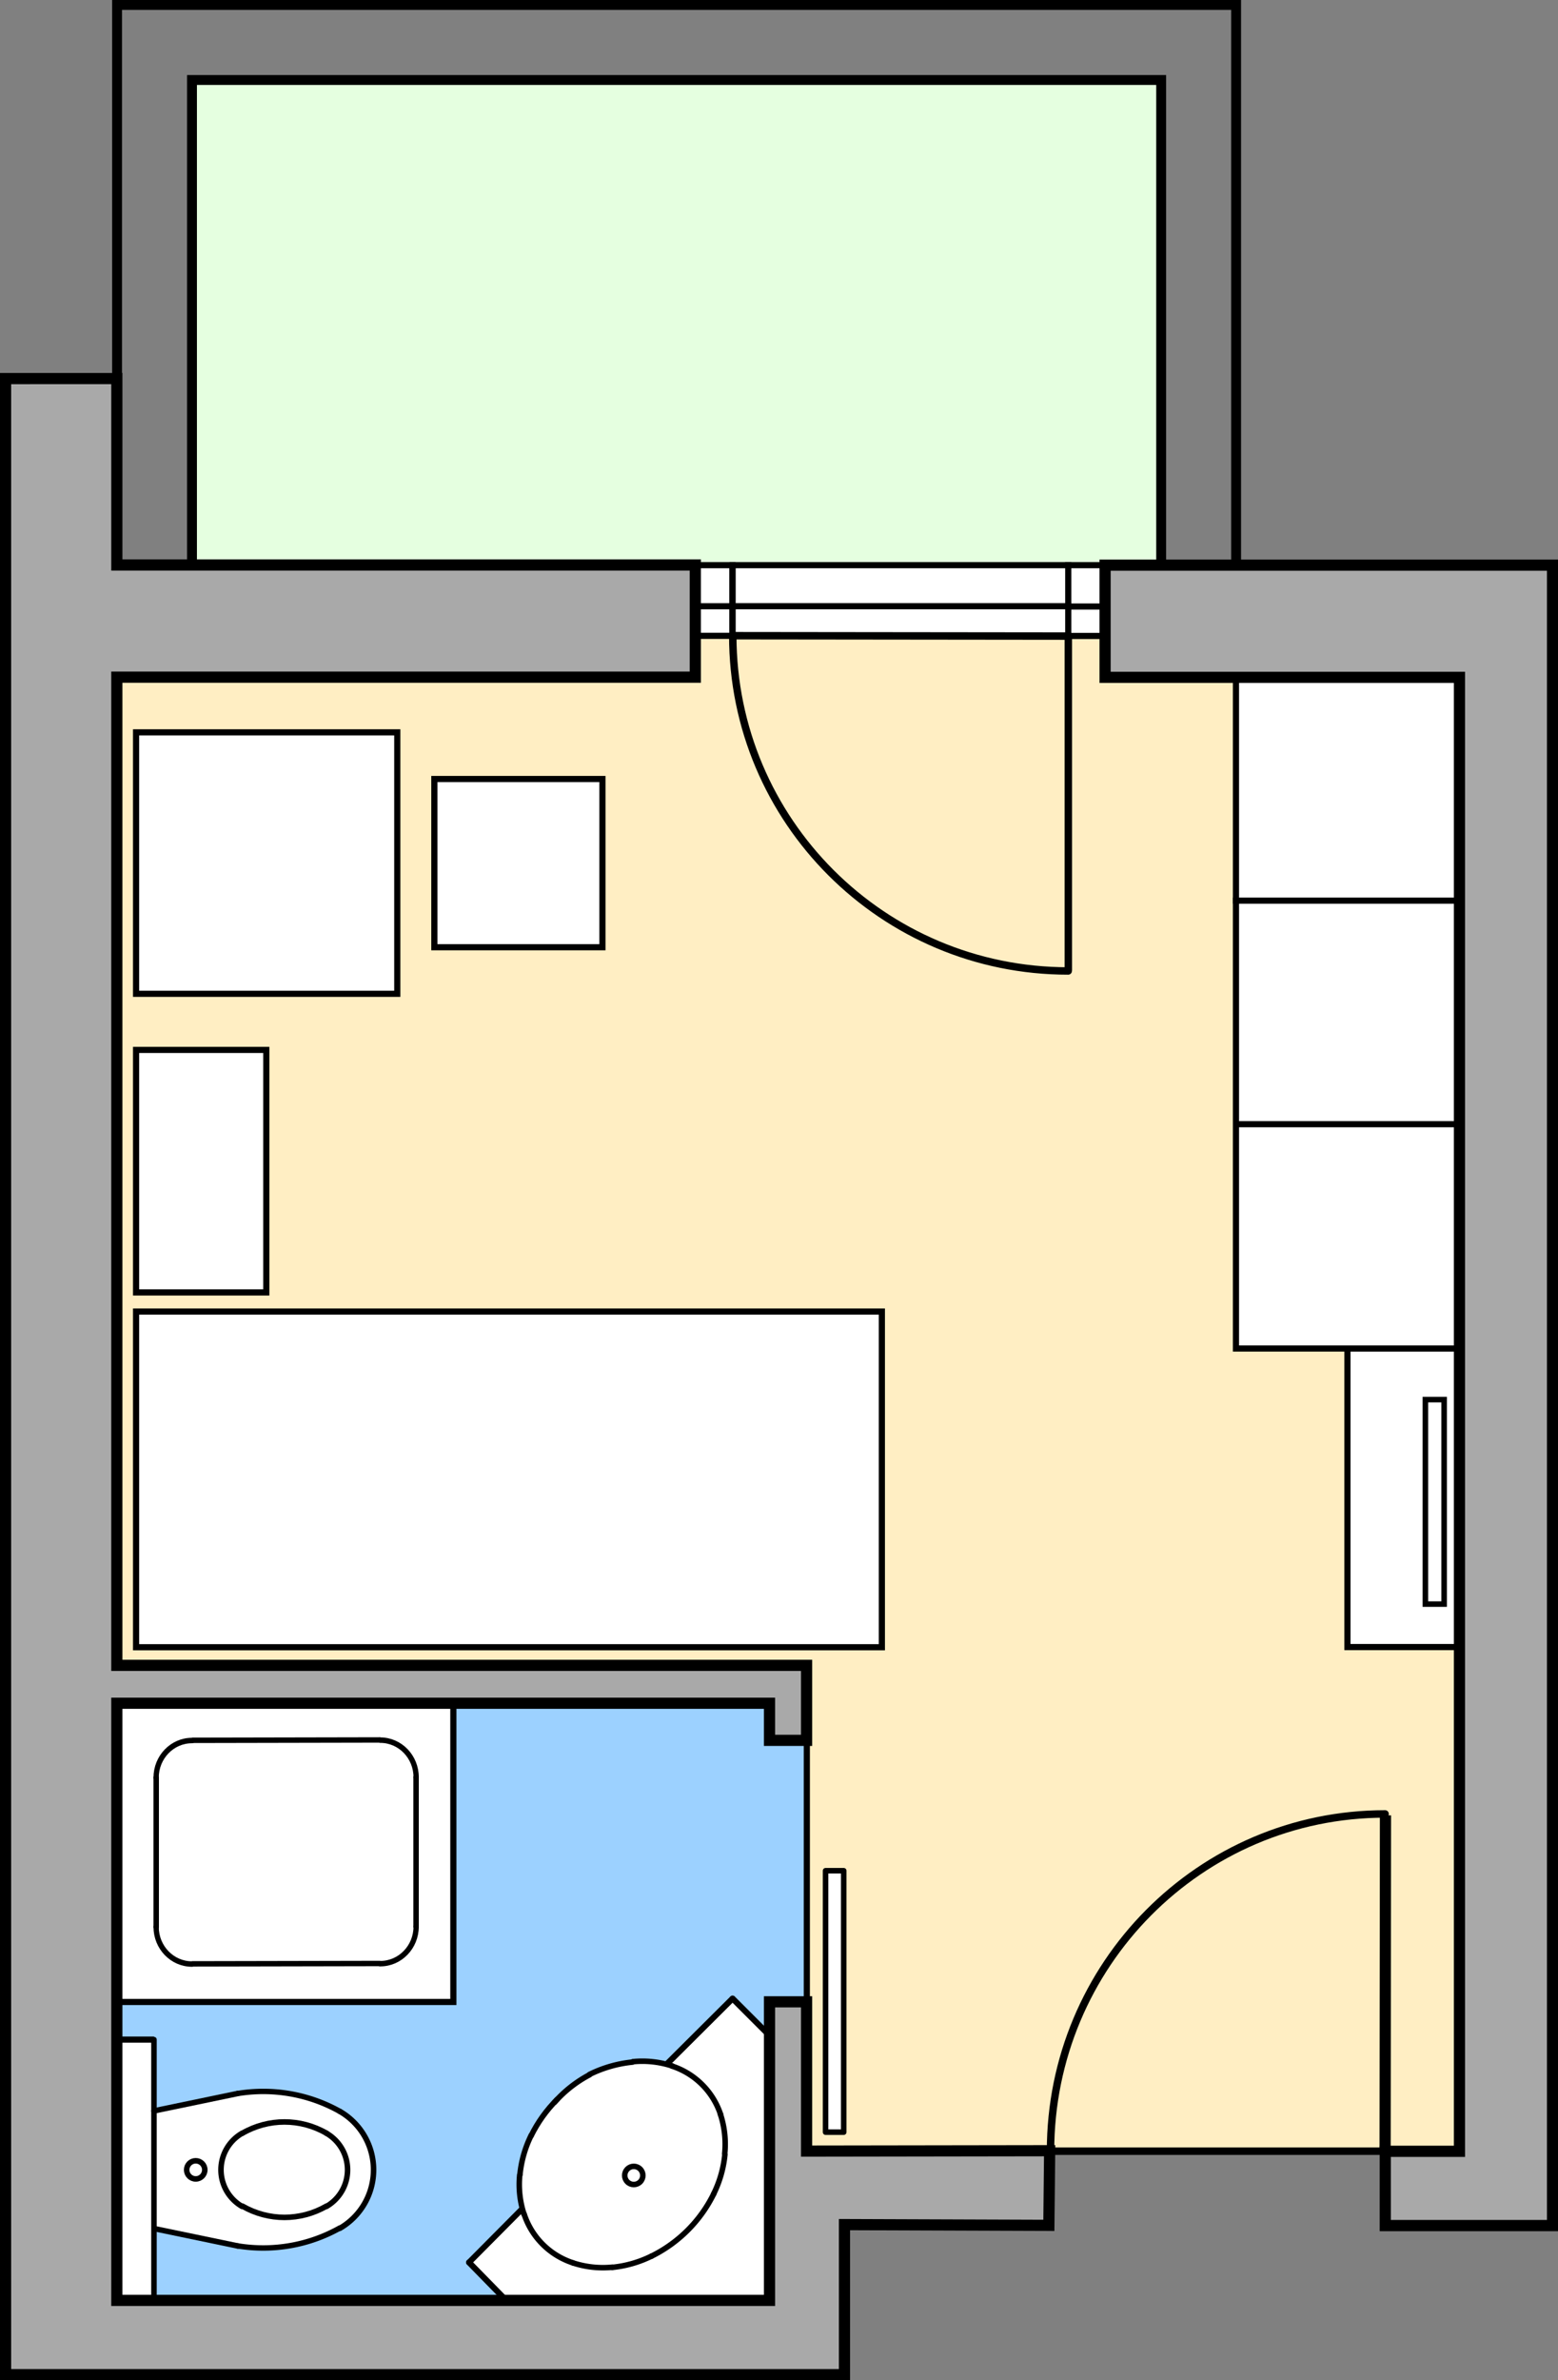 <svg width="3840mm" height="5862mm" viewBox="0 0 3840 5862" xmlns="http://www.w3.org/2000/svg"><rect x="0" y="0" width="3840" height="5862" fill="#808080" stroke="none"/><path fill="#ffeec3" d="M13.737 1391.886H3596.63v3906.28H13.737z"/><path fill="#e5ffe0" d="M473.212 197.108h2388.626v1194.41H473.212z"/><path fill="#9cd1ff" d="M288.503 4195.019h1697.025v1470.68H288.503z"/><path d="m1644.873 5081.912 160.375-159.604 91.42 91.43v651.688h-649.67l-91.421-93.377 128.938-129.734zm-1356.37-886.893h828.617v735.34H288.503z" fill="#fff"/><path d="m1284.644 5442.183-5.228-51.018 4.567-57.762 11.82-45.674 26.325-54.27 29.28-40.031 36.266-36.27 40.832-34.391 24.911-13.346 57.558-20.775 48.536-10.002 50.858 1.406 34.63 1.737 11.627 7.481-364.795 364.83z" fill="#fff"/><path d="m133.83 255.48 1.745-1.737" fill="none" stroke-linecap="round" stroke-linejoin="round" stroke-miterlimit="10" stroke-width=".16" stroke="#000" transform="matrix(91.895 0 0 91.906 -10653.435 -18398.233)"/><path d="M54.836-108.42a121.498 121.498 0 0 1 39.166 31.442" fill="none" stroke-linecap="round" stroke-linejoin="round" stroke-miterlimit="10" stroke-width="7" stroke="#000" transform="scale(-1.945 1.945) rotate(-45 2890.116 2348.29)"/><path d="M122.63-100.42a158.52 158.52 0 0 1 27.472 49.507" fill="none" stroke-linecap="round" stroke-linejoin="round" stroke-miterlimit="10" stroke-width="7" stroke="#000" transform="scale(-1.945 1.945) rotate(-45 2933.515 2370.943)"/><path d="M125.48-42.563a132.501 132.501 0 0 1 6.737 51.258" fill="none" stroke-linecap="round" stroke-linejoin="round" stroke-miterlimit="10" stroke-width="7" stroke="#000" transform="matrix(-1.378 -1.379 -1.502 1.502 1562.167 5346.601)"/><path d="M173.5 0c0 18.955-3.106 37.782-9.195 55.733" fill="none" stroke-linecap="round" stroke-linejoin="round" stroke-miterlimit="10" stroke-width="7" stroke="#000" transform="scale(-1.945 1.945) rotate(-45 2942.674 2390.772)"/><path d="M136.84 46.417a144.518 144.518 0 0 1-25.045 45.135" fill="none" stroke-linecap="round" stroke-linejoin="round" stroke-miterlimit="10" stroke-width="7" stroke="#000" transform="scale(-1.945 1.945) rotate(-45 2939.698 2352.792)"/><path d="M94.002 76.98a121.493 121.493 0 0 1-39.166 31.442" fill="none" stroke-linecap="round" stroke-linejoin="round" stroke-miterlimit="10" stroke-width="7" stroke="#000" transform="scale(-1.945 1.945) rotate(-45 2948.991 2323.903)"/><path d="M43.553 86.113A96.5 96.5 0 0 1 0 96.5m0 0a96.506 96.506 0 0 1-43.553-10.387" transform="scale(-1.945 1.945) rotate(-45 2969.927 2299.168)" fill="none" stroke-linecap="round" stroke-linejoin="round" stroke-miterlimit="10" stroke-width="7" stroke="#000"/><path d="M-54.836 108.42a121.498 121.498 0 0 1-39.166-31.442" fill="none" stroke-linecap="round" stroke-linejoin="round" stroke-miterlimit="10" stroke-width="7" stroke="#000" transform="scale(-1.945 1.945) rotate(-45 2937.397 2297.052)"/><path d="M-111.8 91.552a144.49 144.49 0 0 1-25.045-45.135" fill="none" stroke-linecap="round" stroke-linejoin="round" stroke-miterlimit="10" stroke-width="7" stroke="#000" transform="scale(-1.945 1.945) rotate(-45 2911.204 2282.862)"/><path d="M-164.3 55.733A173.504 173.504 0 0 1-173.495 0m-.005 0c0-18.955 3.106-37.782 9.195-55.733" transform="scale(-1.945 1.945) rotate(-45 2886.216 2254.472)" fill="none" stroke-linecap="round" stroke-linejoin="round" stroke-miterlimit="10" stroke-width="7" stroke="#000"/><path d="M-136.84-46.417a144.518 144.518 0 0 1 25.045-45.135" fill="none" stroke-linecap="round" stroke-linejoin="round" stroke-miterlimit="10" stroke-width="7" stroke="#000" transform="scale(-1.945 1.945) rotate(-45 2888.622 2292.216)"/><path d="M-94.002-76.98a121.493 121.493 0 0 1 39.166-31.442" fill="none" stroke-linecap="round" stroke-linejoin="round" stroke-miterlimit="10" stroke-width="7" stroke="#000" transform="scale(-1.945 1.945) rotate(-45 2878.424 2320.062)"/><path d="M-43.553-86.113A96.5 96.5 0 0 1 0-96.5m0 0a96.506 96.506 0 0 1 43.553 10.387" transform="scale(-1.945 1.945) rotate(-45 2857.822 2345.603)" fill="none" stroke-linecap="round" stroke-linejoin="round" stroke-miterlimit="10" stroke-width="7" stroke="#000"/><path d="M0-11.5c6.351 0 11.5 5.149 11.5 11.5S6.351 11.5 0 11.5-11.5 6.351-11.5 0-6.351-11.5 0-11.5" fill="none" stroke-linecap="round" stroke-linejoin="round" stroke-miterlimit="10" stroke-width="7" stroke="#000" transform="scale(-1.945 1.945) rotate(-45 2923.493 2346.748)"/><path d="m135.58 253.74 1.07 1.07" fill="none" stroke-linecap="round" stroke-linejoin="round" stroke-miterlimit="10" stroke-width=".16" stroke="#000" transform="matrix(91.895 0 0 91.906 -10653.435 -18398.233)"/><path d="m128.51 260.81 1.403-1.412" fill="none" stroke-linecap="round" stroke-linejoin="round" stroke-miterlimit="10" stroke-width=".156" stroke="#000" transform="matrix(91.895 0 0 91.906 -10653.435 -18398.233)"/><path d="m128.51 260.81.995 1.016" fill="none" stroke-linecap="round" stroke-linejoin="round" stroke-miterlimit="10" stroke-width=".16" stroke="#000" transform="matrix(91.895 0 0 91.906 -10653.435 -18398.233)"/><path d="M127.09 247.81v4" fill="none" stroke-linecap="round" stroke-linejoin="round" stroke-miterlimit="10" stroke-width=".146" stroke="#000" transform="matrix(91.895 0 0 91.906 -10653.435 -18398.233)"/><path d="M0-47.5c26.234 0 47.5 21.266 47.5 47.5" fill="none" stroke-linecap="round" stroke-linejoin="round" stroke-miterlimit="10" stroke-width="7" stroke="#000" transform="matrix(0 -1.925 -1.861 0 937.281 4376.993)"/><path d="M-47.5 0c0-26.234 21.266-47.5 47.5-47.5" fill="none" stroke-linecap="round" stroke-linejoin="round" stroke-miterlimit="10" stroke-width="7" stroke="#000" transform="matrix(0 -1.925 -1.861 0 937.281 4744.617)"/><path d="M120.12 251.82v-4" fill="none" stroke-linecap="round" stroke-linejoin="round" stroke-miterlimit="10" stroke-width=".146" stroke="#000" transform="matrix(91.895 0 0 91.906 -10653.435 -18398.233)"/><path d="M0-47.5c26.234 0 47.5 21.266 47.5 47.5" fill="none" stroke-linecap="round" stroke-linejoin="round" stroke-miterlimit="10" stroke-width="7" stroke="#000" transform="matrix(0 1.925 1.861 0 473.212 4745.536)"/><path d="M-47.5 0c0-26.234 21.266-47.5 47.5-47.5" fill="none" stroke-linecap="round" stroke-linejoin="round" stroke-miterlimit="10" stroke-width="7" stroke="#000" transform="matrix(0 1.925 1.861 0 473.212 4377.912)"/><path d="m121.08 246.82 5.05-.01m-5.05 6 5.05-.01" fill="none" stroke-width=".145" stroke="#000" transform="matrix(91.895 0 0 91.906 -10653.435 -18398.233)"/><path d="M128.09 245.83v8.001h-9.017" fill="none" stroke-width=".165" stroke="#000" transform="matrix(91.895 0 0 91.906 -10653.435 -18398.233)"/><path fill="#fff" d="M290.34 5020.335h91.436v641.963h-91.435z"/><path d="m381.317 5195.875 206.184-42.862 36.841-4.577 26.326-2.683 69.307 8.06 49.429 12.895 53.727 20.956 48.354 33.315 25.251 31.165 17.73 36.539 9.67 43.523-7.516 52.122-19.879 46.747-26.326 32.24-31.507 21.535-57.142 26.824-51.577 14.509-55.876 8.06-49.966.551-36.813-6.176-206.213-42.87z" fill="#fff"/><path d="M120.06 254.84v6.985" fill="none" stroke-linecap="round" stroke-linejoin="round" stroke-miterlimit="10" stroke-width=".148" stroke="#000" transform="matrix(91.895 0 0 91.906 -10653.435 -18398.233)"/><path d="M-74.047-42.748A85.5 85.5 0 0 1 0-85.5a85.5 85.5 0 0 1 74.047 42.752" fill="none" stroke-linecap="round" stroke-linejoin="round" stroke-miterlimit="10" stroke-width="7" stroke="#000" transform="matrix(0 -1.945 -1.945 0 754.41 5343.844)"/><path d="M-46.333-26.749a53.5 53.5 0 0 1 92.666 0" fill="none" stroke-linecap="round" stroke-linejoin="round" stroke-miterlimit="10" stroke-width="7" stroke="#000" transform="matrix(0 -1.945 -1.945 0 752.572 5343.844)"/><path d="M46.333 26.749a53.5 53.5 0 0 1-92.666 0" fill="none" stroke-linecap="round" stroke-linejoin="round" stroke-miterlimit="10" stroke-width="7" stroke="#000" transform="matrix(0 -1.945 -1.945 0 648.731 5343.844)"/><path d="M-92.233 53.247c-19.022-32.95-19.022-73.544 0-106.49" fill="none" stroke-linecap="round" stroke-linejoin="round" stroke-miterlimit="10" stroke-width="7" stroke="#000" transform="matrix(0 -1.945 -1.945 0 701.111 5253.776)"/><path d="M92.233-53.247c19.022 32.95 19.022 73.544 0 106.49" fill="none" stroke-linecap="round" stroke-linejoin="round" stroke-miterlimit="10" stroke-width="7" stroke="#000" transform="matrix(0 -1.945 -1.945 0 701.111 5432.993)"/><path d="M165.85-95.745a191.496 191.496 0 0 1 22.949 127.81" fill="none" stroke-linecap="round" stroke-linejoin="round" stroke-miterlimit="10" stroke-width="7" stroke="#000" transform="matrix(0 -1.906 -1.967 0 648.731 5515.708)"/><path d="M-188.8 32.07a191.481 191.481 0 0 1 22.949-127.81" fill="none" stroke-linecap="round" stroke-linejoin="round" stroke-miterlimit="10" stroke-width="7" stroke="#000" transform="matrix(0 -1.907 -1.967 0 648.731 5171.06)"/><path d="m120.06 256.75 2.244-.466m.006 4.086-2.244-.466m-.006 1.926h-.995" fill="none" stroke-linecap="round" stroke-linejoin="round" stroke-miterlimit="10" stroke-width=".148" stroke="#000" transform="matrix(91.895 0 0 91.906 -10653.435 -18398.233)"/><path d="M0-11.5c6.351 0 11.5 5.149 11.5 11.5S6.351 11.5 0 11.5-11.5 6.351-11.5 0-6.351-11.5 0-11.5" fill="none" stroke-linecap="round" stroke-linejoin="round" stroke-miterlimit="10" stroke-width="7" stroke="#000" transform="matrix(0 -1.945 -1.945 0 482.401 5343.844)"/><path d="M120.06 254.84h-1.182v-.005" fill="none" stroke-width=".165" stroke="#000" transform="matrix(91.895 0 0 91.906 -10653.435 -18398.233)"/><path d="M2035.427 4606.758h44.737v643.912h-44.737z" fill="#fff"/><path d="M138.56 257.32h-.487v-7.006h.487v7.006" fill="none" stroke-linecap="round" stroke-linejoin="round" stroke-miterlimit="10" stroke-width=".148" stroke="#000" transform="matrix(91.895 0 0 91.906 -10653.435 -18398.233)"/><path d="M137.57 246.82v7.006" fill="none" stroke-width=".165" stroke="#000" transform="matrix(91.895 0 0 91.906 -10653.435 -18398.233)"/><path fill="#fff" stroke-linecap="round" stroke-width=".165" stroke="#000" d="M119.58 235.33h20.003v8.996H119.58zm0-7.01h3.493v6.498h-3.493z" transform="matrix(91.895 0 0 91.906 -10653.435 -18398.233)"/><path fill="#fff" stroke-linecap="square" stroke-width=".165" stroke="#000" d="M152.07 236.32h3.006v8.001h-3.006z" transform="matrix(91.895 0 0 91.906 -10653.435 -18398.233)"/><path fill="#fff" stroke-linecap="square" stroke-width=".165" stroke="#000" d="M149.08 230.31h5.99v6.011h-5.99zm0-5.99h5.99v5.99h-5.99z" transform="matrix(91.895 0 0 91.906 -10653.435 -18398.233)"/><path fill="#fff" stroke-linecap="square" stroke-width=".165" stroke="#000" d="M149.08 218.33h5.99v5.99h-5.99zm-29.5 1.48h7.006v7.006h-7.006zm8 1.25h4.508v4.508h-4.508zm7-4.63h.995v.794h-.995z" transform="matrix(91.895 0 0 91.906 -10653.435 -18398.233)"/><path fill="#fff" stroke-linecap="square" stroke-width=".165" stroke="#000" d="M134.58 215.33h.995v1.101h-.995zm10 1.1h.989v.797h-.989z" transform="matrix(91.895 0 0 91.906 -10653.435 -18398.233)"/><path fill="#fff" stroke-linecap="square" stroke-width=".165" stroke="#000" d="M144.58 215.33h.989v1.108h-.989z" transform="matrix(91.895 0 0 91.906 -10653.435 -18398.233)"/><path fill="#fff" stroke-linecap="square" stroke-width=".165" stroke="#000" d="M135.58 215.33h9.002v1.108h-9.002z" transform="matrix(91.895 0 0 91.906 -10653.435 -18398.233)"/><path fill="#fff" stroke-linecap="square" stroke-width=".165" stroke="#000" d="M135.58 216.43h9.002v.787h-9.002z" transform="matrix(91.895 0 0 91.906 -10653.435 -18398.233)"/><g stroke-width=".2" fill="none" stroke="#000"><path d="M0 425.5C-235 425.5-425.5 235-425.5 0" stroke-linecap="round" stroke-linejoin="round" transform="matrix(1.938 0 0 -1.952 3413.852 5297.891)" stroke-width="9.449"/><path d="M665.08 154.04v-8.976" transform="matrix(0 91.906 -91.895 0 16745.06 -55826.952)"/></g><path d="m153.09 248.83-.01 8.996" fill="none" stroke-width=".3" stroke="#000" transform="matrix(91.895 0 0 91.906 -10653.435 -18398.233)"/><g stroke-width=".2" fill="none" stroke="#000"><path d="M0 425.5C-235 425.5-425.5 235-425.5 0" stroke-linecap="round" stroke-linejoin="round" transform="matrix(0 -1.941 -1.943 0 2632.807 1565.367)" stroke-width="9.449"/><path d="M665.08 154.04v-8.976" transform="matrix(91.47 0 0 92.025 -58201.746 -11784.77)"/></g><path d="m135.58 217.22 8.996.01" fill="none" stroke-width=".2" stroke="#000" transform="matrix(91.895 0 0 91.906 -10653.435 -18398.233)"/><path d="M119.07 210.33v-10.012h30.014v15.007h-2.01v-12.996H121.08v12.996h-2.01z" fill="none" stroke-width=".265" stroke="#000" transform="matrix(91.895 0 0 91.906 -10653.435 -18398.233)"/><path transform="matrix(0 -91.906 91.895 0 -10653.435 -18398.233)" fill="#fff" stroke-linecap="square" stroke-miterlimit="8.08" stroke-width=".149" stroke="#000" d="M-243.17 154.16h5.48v.503h-5.48z"/><path d="M116.08 210.33v53.488h22.5v-4.021l5.482.02.021-2-6.519.01v-4h-.995v8.001h-17.505v-16.002h17.505v.995h.995v-2.01h-18.5v-26.48h15.515v-3.006h-15.515v-4.996zm29.49 5v3.006h9.504v39.497h-1.99v1.99h4.487V215.33z" fill="#a9a9a9" stroke-width=".3" stroke="#000" transform="matrix(91.895 0 0 91.906 -10653.435 -18398.233)"/></svg>